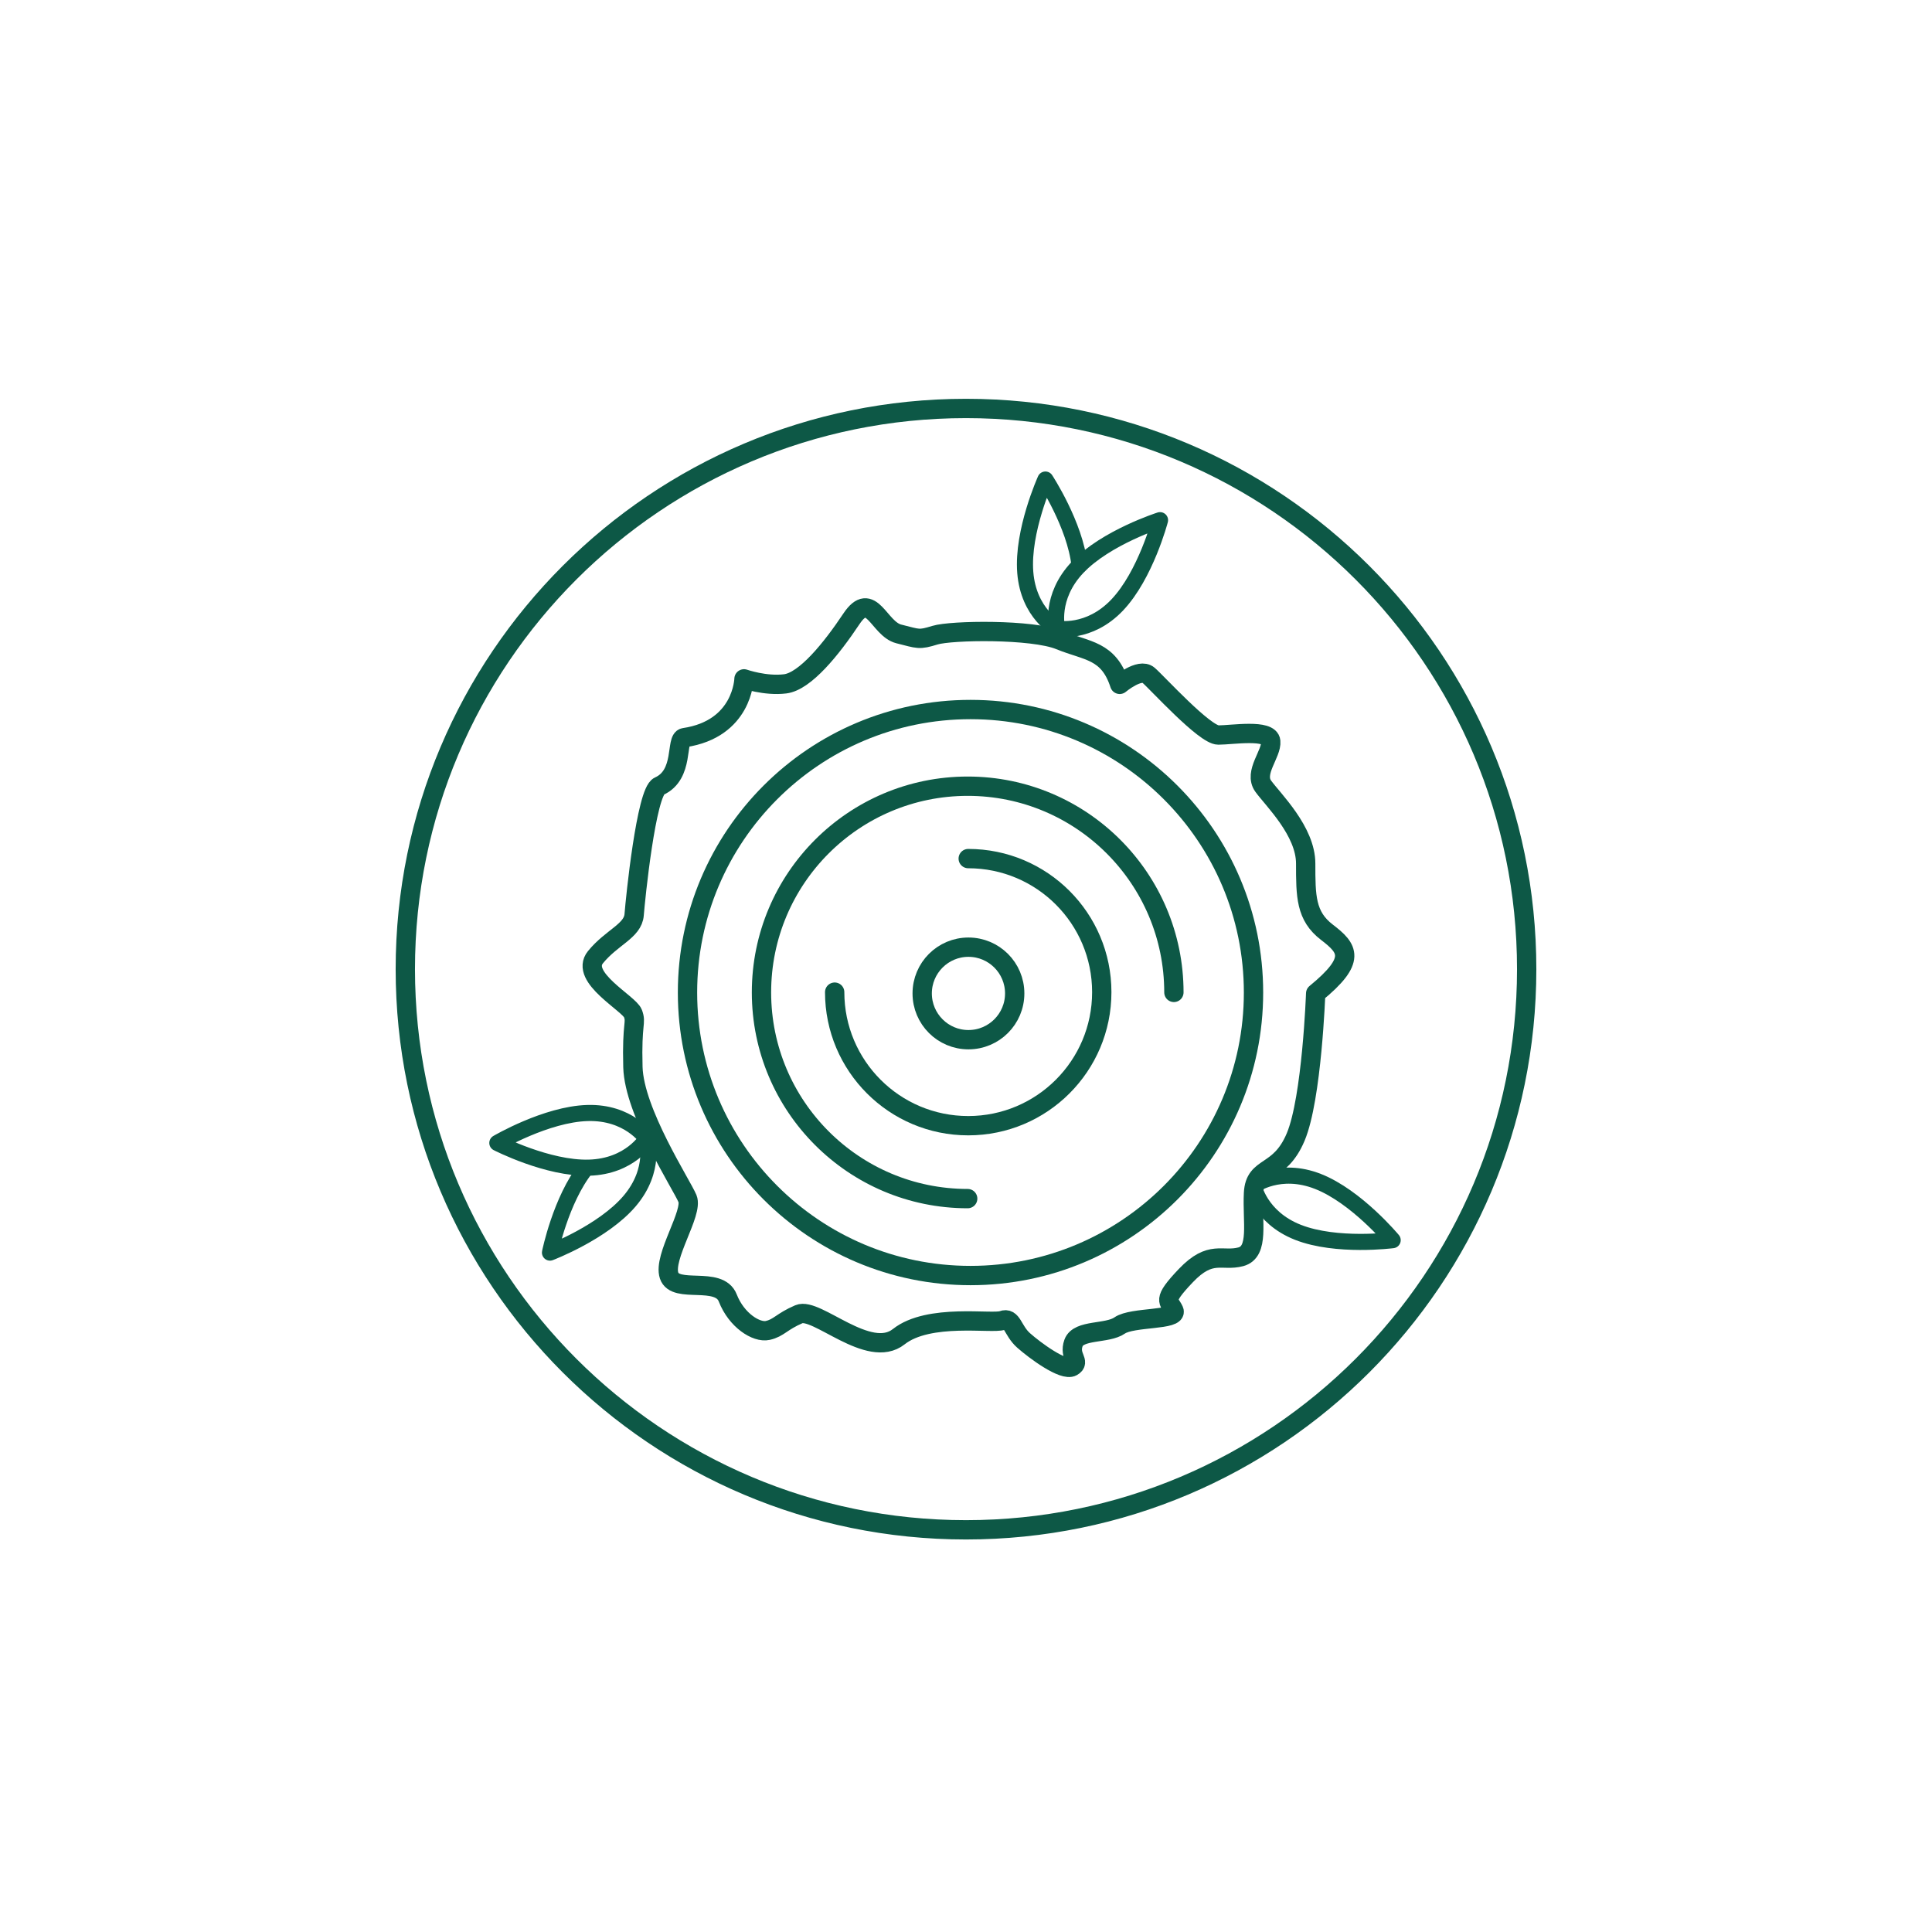 <svg viewBox="0 0 1200 1200" xmlns="http://www.w3.org/2000/svg" data-name="Layer 1" id="Layer_1">
  <defs>
    <style>
      .cls-1 {
        stroke-width: 10px;
      }

      .cls-1, .cls-2 {
        fill: none;
        stroke: #0d5846;
        stroke-linecap: round;
        stroke-linejoin: round;
      }

      .cls-2 {
        stroke-width: 12px;
      }
    </style>
  </defs>
  <path d="M600,950.2c192.33,0,348.25-155.92,348.25-348.25h0c0-192.33-155.92-348.25-348.25-348.25h0c-192.33,0-348.25,155.92-348.25,348.25h0c0,192.33,155.92,348.25,348.25,348.25" class="cls-2"></path>
  <g>
    <circle r="28.73" cy="617.04" cx="601.52" class="cls-2"></circle>
    <circle r="175.78" cy="616.48" cx="602.8" class="cls-2"></circle>
    <path d="M601.38,533.29c45.81,0,82.95,37.14,82.95,82.95s-37.14,82.95-82.95,82.95-82.95-37.14-82.95-82.95" class="cls-2"></path>
    <path d="M601.05,744.48c-70.74,0-128.08-57.34-128.08-128.08s57.34-128.08,128.08-128.08,128.08,57.34,128.08,128.08" class="cls-2"></path>
    <path d="M462.12,421.65s13.18,4.65,25.58,3.1c12.4-1.55,28.69-21.71,41.09-40.31,12.4-18.61,17.06,6.2,29.46,9.3,12.4,3.1,12.4,3.88,22.48.78,10.08-3.1,60.47-3.88,77.53,3.1,17.06,6.98,30.24,6.06,37.21,27.45,0,0,12.4-10.4,17.83-5.74,5.43,4.65,34.89,37.21,43.42,37.21s31.79-3.88,32.56,3.88-10.85,19.38-4.65,27.91c6.2,8.53,26.36,27.91,26.36,48.07s0,32.56,13.18,42.64c13.18,10.08,18.61,17.09-6.98,38.01,0,0-2.33,65.11-12.4,89.14-10.08,24.03-25.29,17.06-26.21,34.89-.92,17.83,3.73,36.44-7.9,39.54-11.63,3.1-18.61-4.59-34.11,11.66s-10.22,15.48-7.44,21.68c2.79,6.2-25.9,3.88-33.65,9.3-7.75,5.43-25.58,2.33-28.69,10.85-3.1,8.53,4.65,11.63-.78,14.73-5.43,3.1-23.26-10.08-30.24-16.28-6.98-6.2-6.98-14.73-13.18-12.4-6.2,2.33-45.74-4.65-64.35,10.08-18.61,14.73-51.17-18.61-62.02-13.96-10.85,4.65-12.4,8.53-19.38,10.08-6.98,1.55-19.38-6.2-24.81-20.16-5.43-13.96-32.56-2.27-36.44-13.93-3.88-11.66,15.09-38.94,11.42-47.78s-33.13-53.81-33.9-81.72c-.78-27.91,2.33-27.13,0-33.34-2.33-6.2-33.34-22.48-23.26-34.89s23.26-16.28,24.03-26.36c.78-10.08,7.51-76.25,15.51-79.85,15.91-7.16,10.01-29.33,15.61-30.16,36.43-5.4,37.11-36.51,37.11-36.51Z" class="cls-2"></path>
  </g>
  <path d="M656.58,390.43s-17.77-9.35-19.77-34.92c-2-25.56,12.51-57.65,12.51-57.65,0,0,18.4,28,21.16,53.1" class="cls-1"></path>
  <path d="M693.93,375.76c-17.66,18.59-37.35,14.67-37.35,14.67,0,0-4.93-19.46,12.72-38.06,17.66-18.59,51.22-29.28,51.22-29.28,0,0-8.94,34.07-26.59,52.66Z" class="cls-1"></path>
  <path d="M401.72,707.24s6,19.16-10.6,38.7c-16.6,19.54-49.52,32.07-49.52,32.07,0,0,6.69-32.83,22.43-52.58" class="cls-1"></path>
  <path d="M364.89,691.31c25.63-.74,36.83,15.93,36.83,15.93,0,0-10.22,17.28-35.85,18.02-25.63.74-56.96-15.35-56.96-15.35,0,0,30.36-17.86,55.99-18.6Z" class="cls-1"></path>
  <path d="M806.21,765.43c-23.87-9.38-27.63-29.1-27.63-29.1,0,0,16.18-11.89,40.05-2.51,23.87,9.38,46.38,36.47,46.38,36.47,0,0-34.93,4.52-58.8-4.86Z" class="cls-1"></path>
</svg>